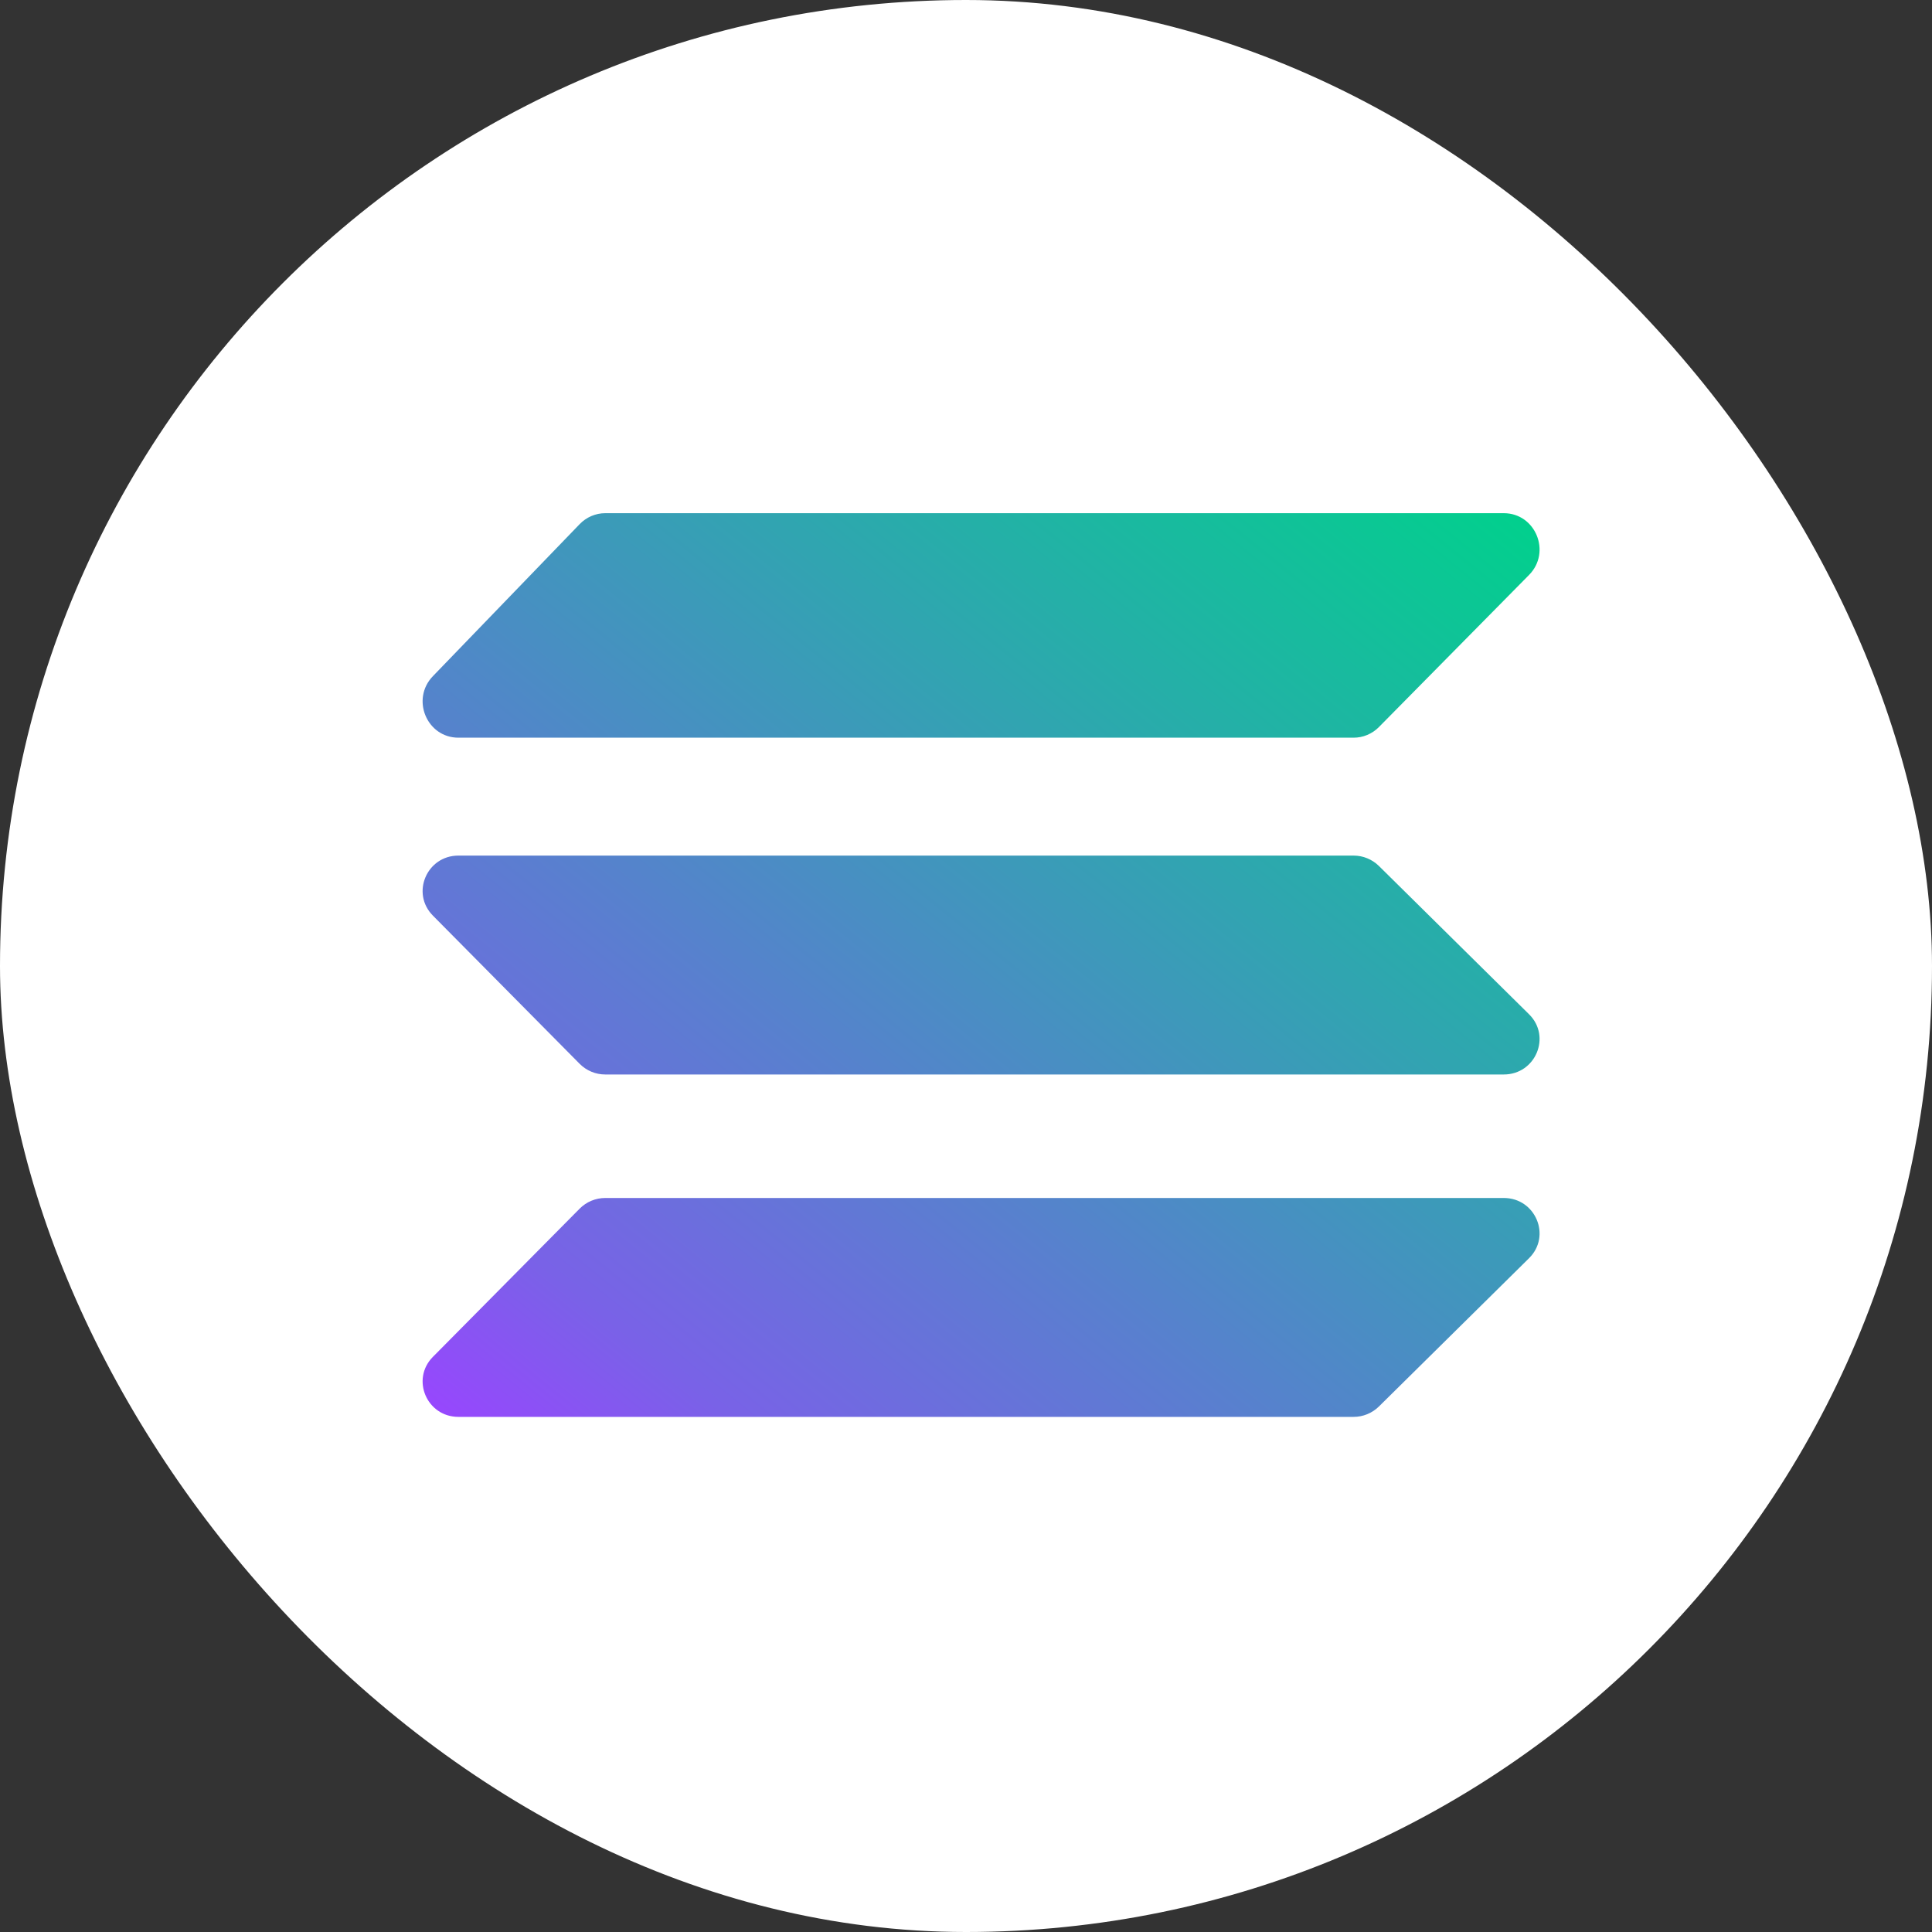 <svg width="40" height="40" viewBox="0 0 40 40" fill="none" xmlns="http://www.w3.org/2000/svg">
<rect x="0" y="0" width="40" height="40" fill="#333333" stroke="none"/>
<rect width="40" height="40" rx="20" fill="white"/>
<path d="M28.548 15.054C28.48 15.123 28.398 15.178 28.308 15.216C28.218 15.254 28.122 15.273 28.025 15.273H9.491C8.836 15.273 8.504 14.475 8.962 14L12.002 10.851C12.071 10.779 12.153 10.723 12.244 10.684C12.335 10.645 12.432 10.625 12.531 10.625H31.134C31.793 10.625 32.123 11.432 31.657 11.904L28.548 15.054ZM28.548 29.121C28.408 29.258 28.22 29.335 28.025 29.335H9.491C8.836 29.335 8.504 28.556 8.962 28.093L12.002 25.023C12.072 24.953 12.154 24.897 12.245 24.86C12.336 24.822 12.433 24.803 12.531 24.803H31.134C31.793 24.803 32.123 25.59 31.657 26.05L28.548 29.121ZM28.548 17.928C28.408 17.791 28.22 17.714 28.025 17.714H9.491C8.836 17.714 8.504 18.493 8.962 18.956L12.002 22.026C12.072 22.096 12.154 22.151 12.245 22.189C12.335 22.227 12.433 22.246 12.531 22.246H31.134C31.793 22.246 32.123 21.459 31.657 20.999L28.548 17.928Z" fill="url(#paint0_linear_15220_80887)"/>
<defs>
<linearGradient id="paint0_linear_15220_80887" x1="8.75" y1="29.335" x2="27.048" y2="6.719" gradientUnits="userSpaceOnUse">
<stop stop-color="#9945FF"/>
<stop offset="0.138" stop-color="#7962E7"/>
<stop offset="1" stop-color="#00D18C"/>
</linearGradient>
</defs>
</svg>
